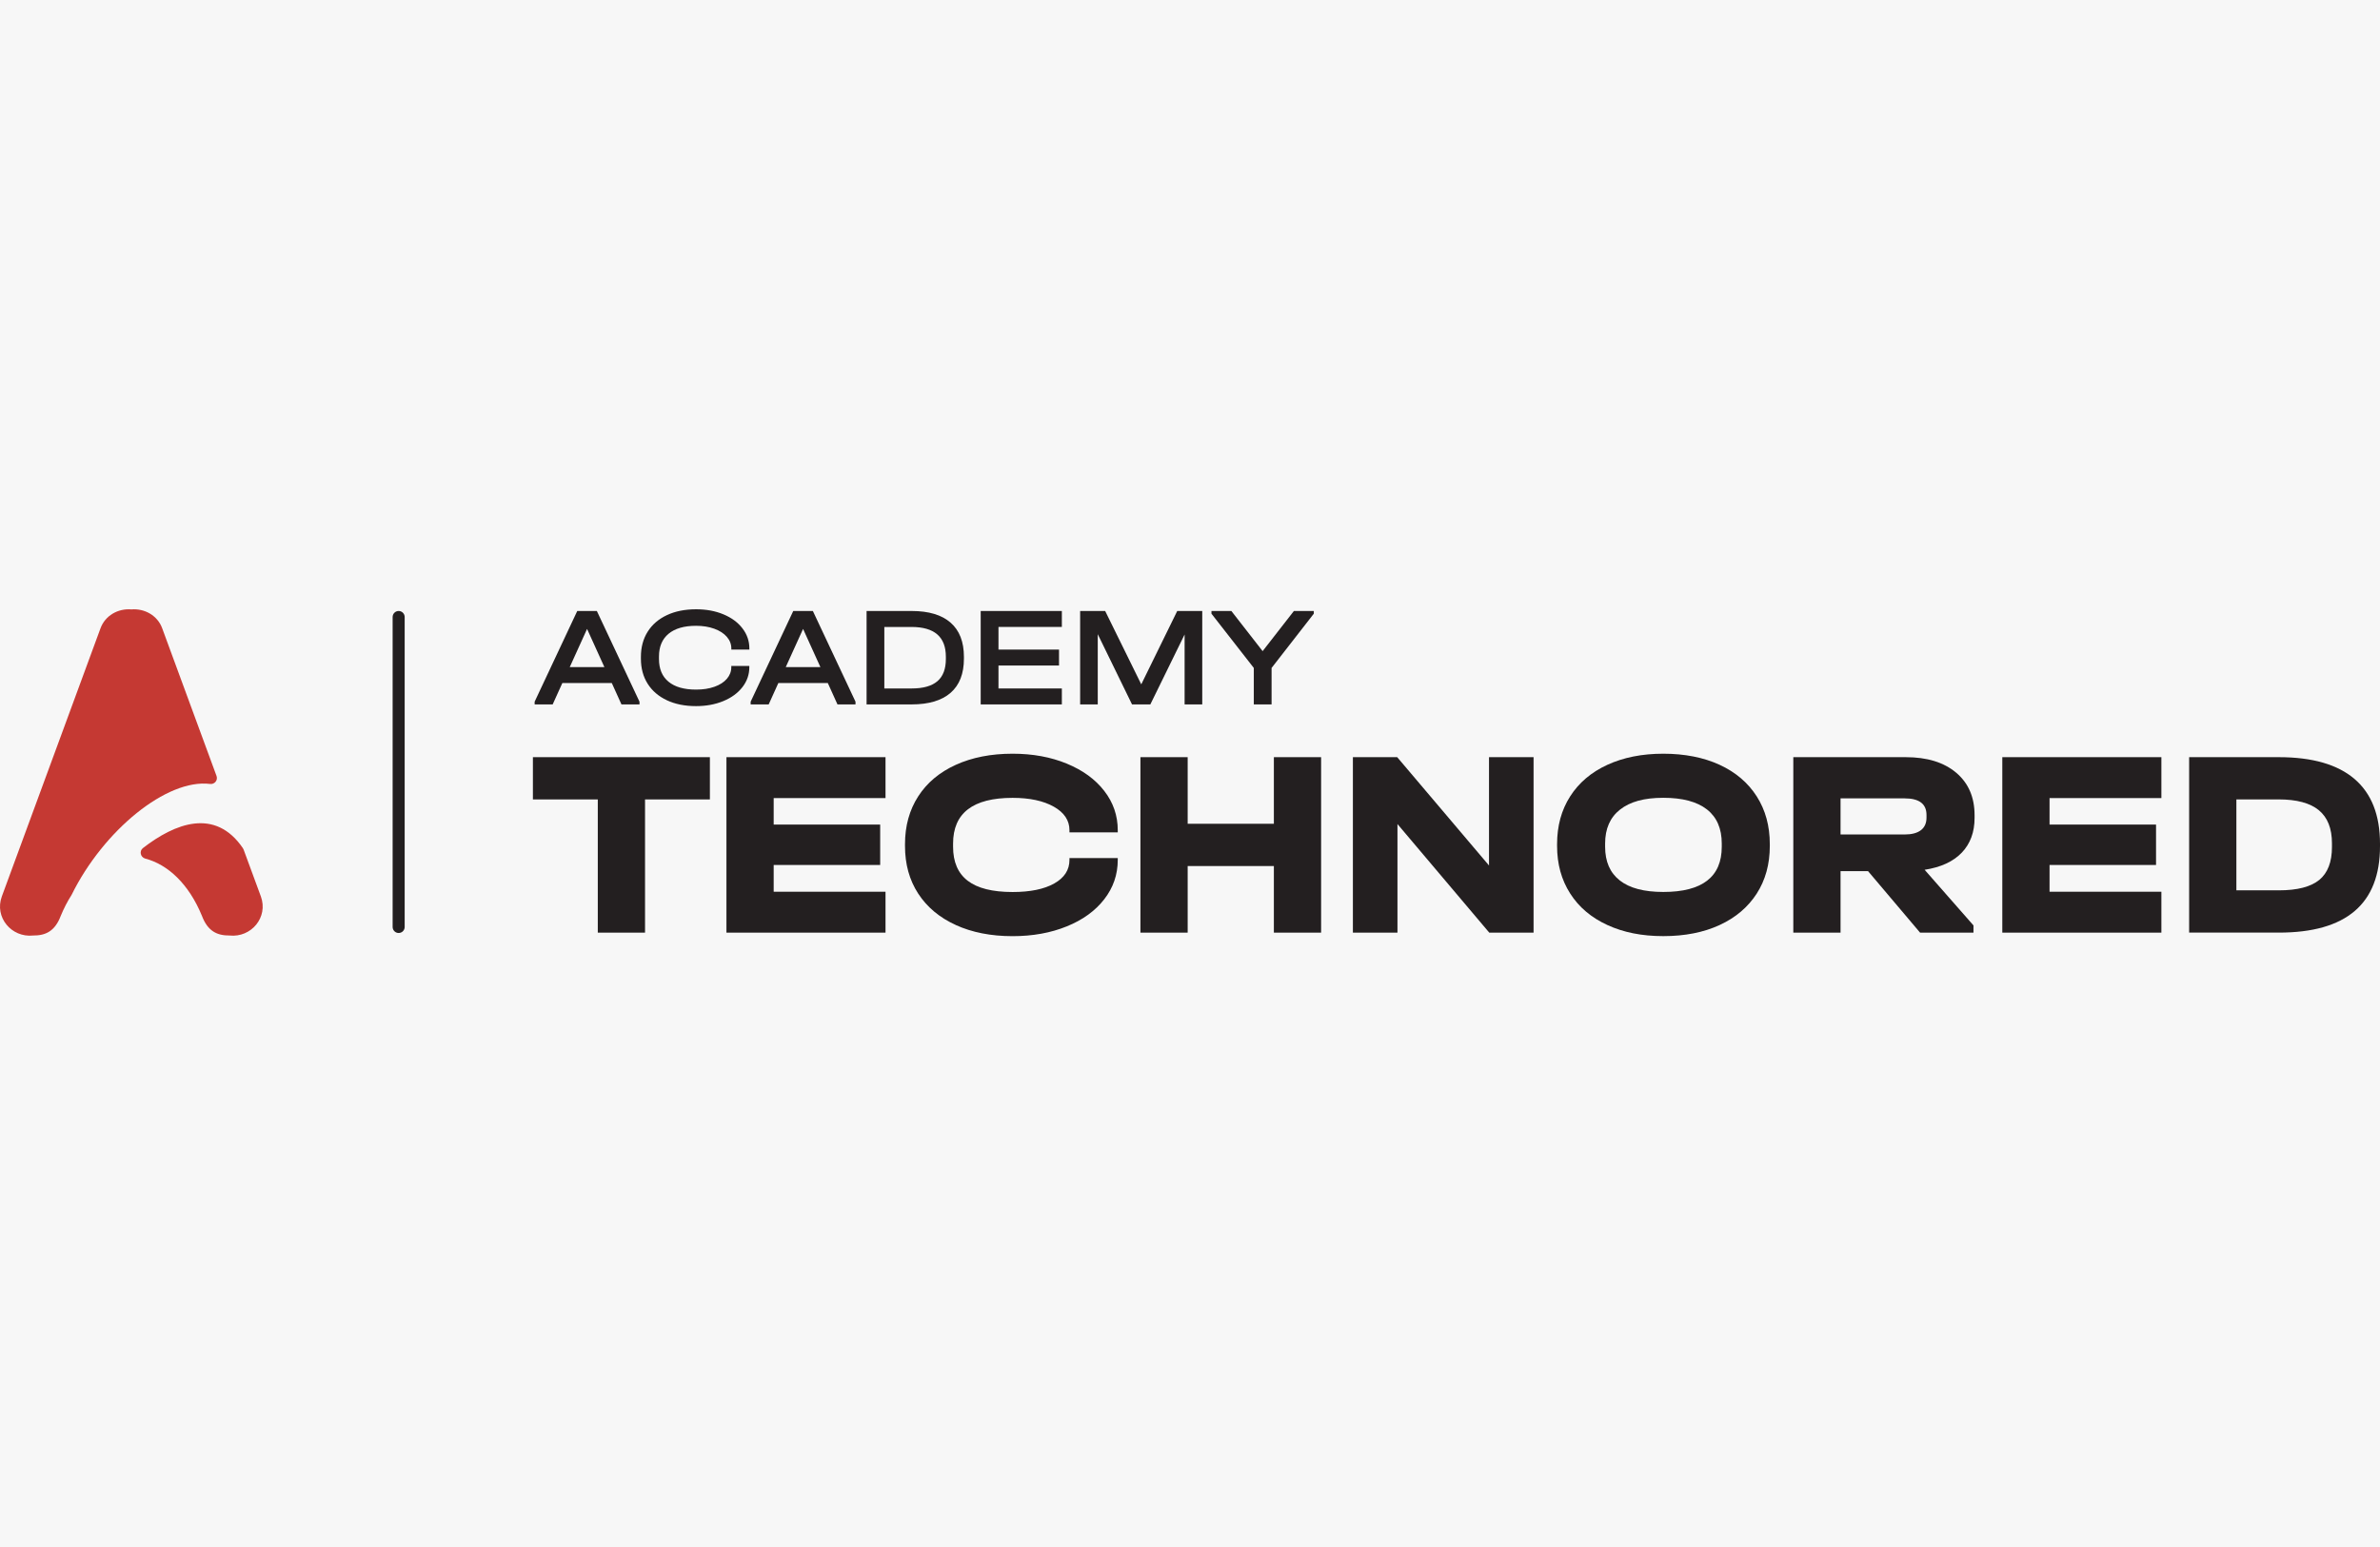 <?xml version="1.0" encoding="UTF-8"?> <svg xmlns="http://www.w3.org/2000/svg" width="400" height="260" viewBox="0 0 400 260" fill="none"> <g id="robo-accademy"> <rect width="400" height="260" fill="#F7F7F7"></rect> <g id="Frame" clip-path="url(#clip0_8_556)"> <path id="Vector" d="M68.013 103.702C68.013 103.142 67.56 102.688 67.001 102.688C66.442 102.688 65.989 103.142 65.989 103.702V155.792C65.989 156.352 66.442 156.806 67.001 156.806C67.56 156.806 68.013 156.352 68.013 155.792V103.702Z" fill="#231F20"></path> <path id="Vector_2" d="M89.564 134.359V127.255H119.309V134.359H108.409V156.746H100.469V134.359H89.57H89.564Z" fill="#231F20"></path> <path id="Vector_3" d="M148.826 127.255V134.131H130.03V138.584H147.928V145.374H130.03V149.87H148.826V156.746H122.091V127.255H148.826Z" fill="#231F20"></path> <path id="Vector_4" d="M160.646 155.466C157.908 154.224 155.803 152.462 154.32 150.184C152.837 147.906 152.101 145.238 152.101 142.185V141.87C152.101 138.812 152.842 136.138 154.32 133.844C155.797 131.55 157.908 129.782 160.646 128.54C163.385 127.298 166.562 126.674 170.177 126.674C173.554 126.674 176.59 127.228 179.286 128.339C181.975 129.446 184.081 130.975 185.59 132.927C187.1 134.874 187.858 137.076 187.858 139.533V139.891H179.74V139.533C179.74 137.884 178.863 136.566 177.115 135.579C175.367 134.592 173.056 134.093 170.182 134.093C163.515 134.093 160.181 136.653 160.181 141.778V142.321C160.181 144.87 161.004 146.773 162.649 148.031C164.294 149.29 166.805 149.918 170.188 149.918C173.148 149.918 175.481 149.441 177.186 148.481C178.89 147.522 179.74 146.204 179.74 144.528V144.213H187.858V144.528C187.858 146.984 187.1 149.186 185.59 151.133C184.081 153.08 181.981 154.604 179.286 155.694C176.596 156.79 173.56 157.338 170.177 157.338C166.556 157.338 163.38 156.714 160.646 155.472V155.466Z" fill="#231F20"></path> <path id="Vector_5" d="M199.608 127.255V138.448H214.096V127.255H222.035V156.746H214.096V145.553H199.608V156.746H191.668V127.255H199.608Z" fill="#231F20"></path> <path id="Vector_6" d="M257.744 127.255V156.746H250.297L234.868 138.497V156.746H227.377V127.255H234.824L250.254 145.46V127.255H257.744Z" fill="#231F20"></path> <path id="Vector_7" d="M270.147 155.466C267.441 154.224 265.352 152.457 263.891 150.162C262.424 147.868 261.694 145.211 261.694 142.185V141.87C261.694 138.812 262.424 136.138 263.891 133.844C265.358 131.55 267.441 129.782 270.147 128.54C272.854 127.298 275.987 126.674 279.548 126.674C283.109 126.674 286.324 127.298 289.014 128.54C291.704 129.782 293.782 131.55 295.248 133.844C296.715 136.138 297.446 138.812 297.446 141.87V142.185C297.446 145.244 296.71 147.912 295.248 150.184C293.782 152.462 291.704 154.224 289.014 155.466C286.324 156.708 283.169 157.332 279.548 157.332C275.928 157.332 272.859 156.708 270.147 155.466ZM289.371 142.315V141.773C289.371 139.256 288.543 137.342 286.882 136.04C285.22 134.739 282.779 134.083 279.548 134.083C276.317 134.083 273.958 134.744 272.28 136.062C270.602 137.38 269.768 139.284 269.768 141.773V142.315C269.768 144.804 270.591 146.692 272.236 147.977C273.882 149.268 276.317 149.908 279.548 149.908C286.097 149.908 289.371 147.375 289.371 142.31V142.315Z" fill="#231F20"></path> <path id="Vector_8" d="M329.702 143.308C328.268 144.804 326.19 145.764 323.467 146.182L331.677 155.532V156.746H322.704L313.958 146.41H309.336V156.746H301.397V127.255H320.285C323.873 127.255 326.698 128.122 328.766 129.863C330.828 131.604 331.861 133.985 331.861 137.011V137.461C331.861 139.858 331.142 141.805 329.707 143.308H329.702ZM323.781 136.968C323.781 135.108 322.552 134.18 320.101 134.18H309.336V140.249H320.101C321.297 140.249 322.212 140.01 322.84 139.528C323.467 139.05 323.781 138.345 323.781 137.412V136.962V136.968Z" fill="#231F20"></path> <path id="Vector_9" d="M363.258 127.255V134.131H344.461V138.584H362.359V145.374H344.461V149.87H363.258V156.746H336.522V127.255H363.258Z" fill="#231F20"></path> <path id="Vector_10" d="M382.995 127.255C388.618 127.255 392.856 128.475 395.714 130.915C398.571 133.356 400 136.995 400 141.816V142.223C400 151.903 394.334 156.741 382.995 156.741H367.923V127.249H382.995V127.255ZM389.793 147.89C391.211 146.719 391.925 144.88 391.925 142.358V141.729C391.925 139.24 391.194 137.391 389.728 136.176C388.261 134.961 386.004 134.354 382.952 134.354H375.862V149.636H382.995C386.107 149.636 388.369 149.051 389.793 147.885V147.89Z" fill="#231F20"></path> <path id="Vector_11" d="M107.478 117.932V118.388H104.447L102.824 114.798H94.511L92.887 118.388H89.856V117.932L97.016 102.688H100.312L107.478 117.932ZM101.579 112.119L98.667 105.703L95.755 112.119H101.584H101.579Z" fill="#231F20"></path> <path id="Vector_12" d="M112.088 117.694C110.687 117.037 109.61 116.115 108.852 114.917C108.094 113.718 107.716 112.319 107.716 110.703V110.394C107.716 108.783 108.094 107.373 108.852 106.169C109.61 104.965 110.687 104.038 112.088 103.382C113.49 102.725 115.119 102.4 116.986 102.4C118.691 102.4 120.223 102.682 121.587 103.251C122.945 103.815 124.017 104.602 124.785 105.611C125.559 106.614 125.944 107.742 125.944 108.984V109.174H122.913V108.984C122.913 108.268 122.664 107.617 122.16 107.032C121.657 106.451 120.954 105.996 120.044 105.665C119.135 105.339 118.118 105.177 116.986 105.177C114.979 105.177 113.442 105.621 112.364 106.516C111.288 107.411 110.752 108.686 110.752 110.345V110.752C110.752 112.411 111.282 113.686 112.354 114.57C113.42 115.454 114.968 115.899 116.986 115.899C118.15 115.899 119.178 115.741 120.077 115.421C120.975 115.101 121.673 114.657 122.166 114.082C122.658 113.507 122.907 112.856 122.907 112.119V111.929H125.938V112.119C125.938 113.36 125.554 114.483 124.78 115.481C124.006 116.479 122.94 117.26 121.581 117.824C120.218 118.388 118.686 118.675 116.981 118.675C115.119 118.675 113.485 118.35 112.083 117.694H112.088Z" fill="#231F20"></path> <path id="Vector_13" d="M143.782 117.932V118.388H140.751L139.128 114.798H130.814L129.191 118.388H126.16V117.932L133.32 102.688H136.616L143.782 117.932ZM137.883 112.119L134.971 105.703L132.059 112.119H137.888H137.883Z" fill="#231F20"></path> <path id="Vector_14" d="M153.215 102.688C156.094 102.688 158.281 103.344 159.769 104.651C161.258 105.958 162.004 107.872 162.004 110.394V110.703C162.004 113.225 161.258 115.134 159.769 116.435C158.281 117.737 156.094 118.388 153.215 118.388H145.644V102.688H153.215ZM157.55 114.489C158.497 113.675 158.968 112.433 158.968 110.757V110.372C158.968 107.037 157.042 105.372 153.188 105.372H148.626V115.709H153.21C155.153 115.709 156.598 115.302 157.545 114.489H157.55Z" fill="#231F20"></path> <path id="Vector_15" d="M178.463 102.688V105.367H167.812V109.174H177.986V111.853H167.812V115.709H178.463V118.388H164.824V102.688H178.463Z" fill="#231F20"></path> <path id="Vector_16" d="M202.054 118.388H199.094V106.636L193.335 118.388H190.256L184.497 106.587V118.388H181.537V102.688H185.742L191.809 115.015L197.854 102.688H202.059V118.388H202.054Z" fill="#231F20"></path> <path id="Vector_17" d="M220.806 102.688V103.143L213.711 112.26V118.388H210.724V112.26L203.607 103.143V102.688H206.952L212.207 109.434L217.462 102.688H220.806Z" fill="#231F20"></path> <path id="Vector_18" d="M40.834 142.565C36.157 135.683 29.371 138.394 24.029 142.527C23.363 143.042 23.602 144.083 24.413 144.3C28.18 145.282 31.73 148.53 33.949 153.948C34.924 156.513 36.493 157.24 38.577 157.229C42.219 157.614 45.125 154.17 43.843 150.662C43.843 150.662 42.668 147.473 40.947 142.798C40.92 142.717 40.877 142.635 40.828 142.565H40.834Z" fill="#C53933"></path> <path id="Vector_19" d="M12.042 150.38C17.389 139.549 28.04 130.845 35.313 131.756C36.066 131.848 36.656 131.127 36.391 130.411C31.985 118.442 27.266 105.611 27.266 105.611C26.492 103.458 24.316 102.232 22.076 102.422C19.835 102.232 17.665 103.458 16.885 105.611L0.308 150.662C-0.974 154.17 1.932 157.614 5.574 157.229C7.658 157.24 9.227 156.514 10.201 153.948C10.732 152.658 11.338 151.492 12.004 150.45C12.02 150.428 12.031 150.407 12.042 150.38Z" fill="#C53933"></path> </g> </g> <defs> <clipPath id="clip0_8_556"> <rect width="400" height="55.2" fill="white" transform="translate(0 102.4)"></rect> </clipPath> </defs> </svg> 